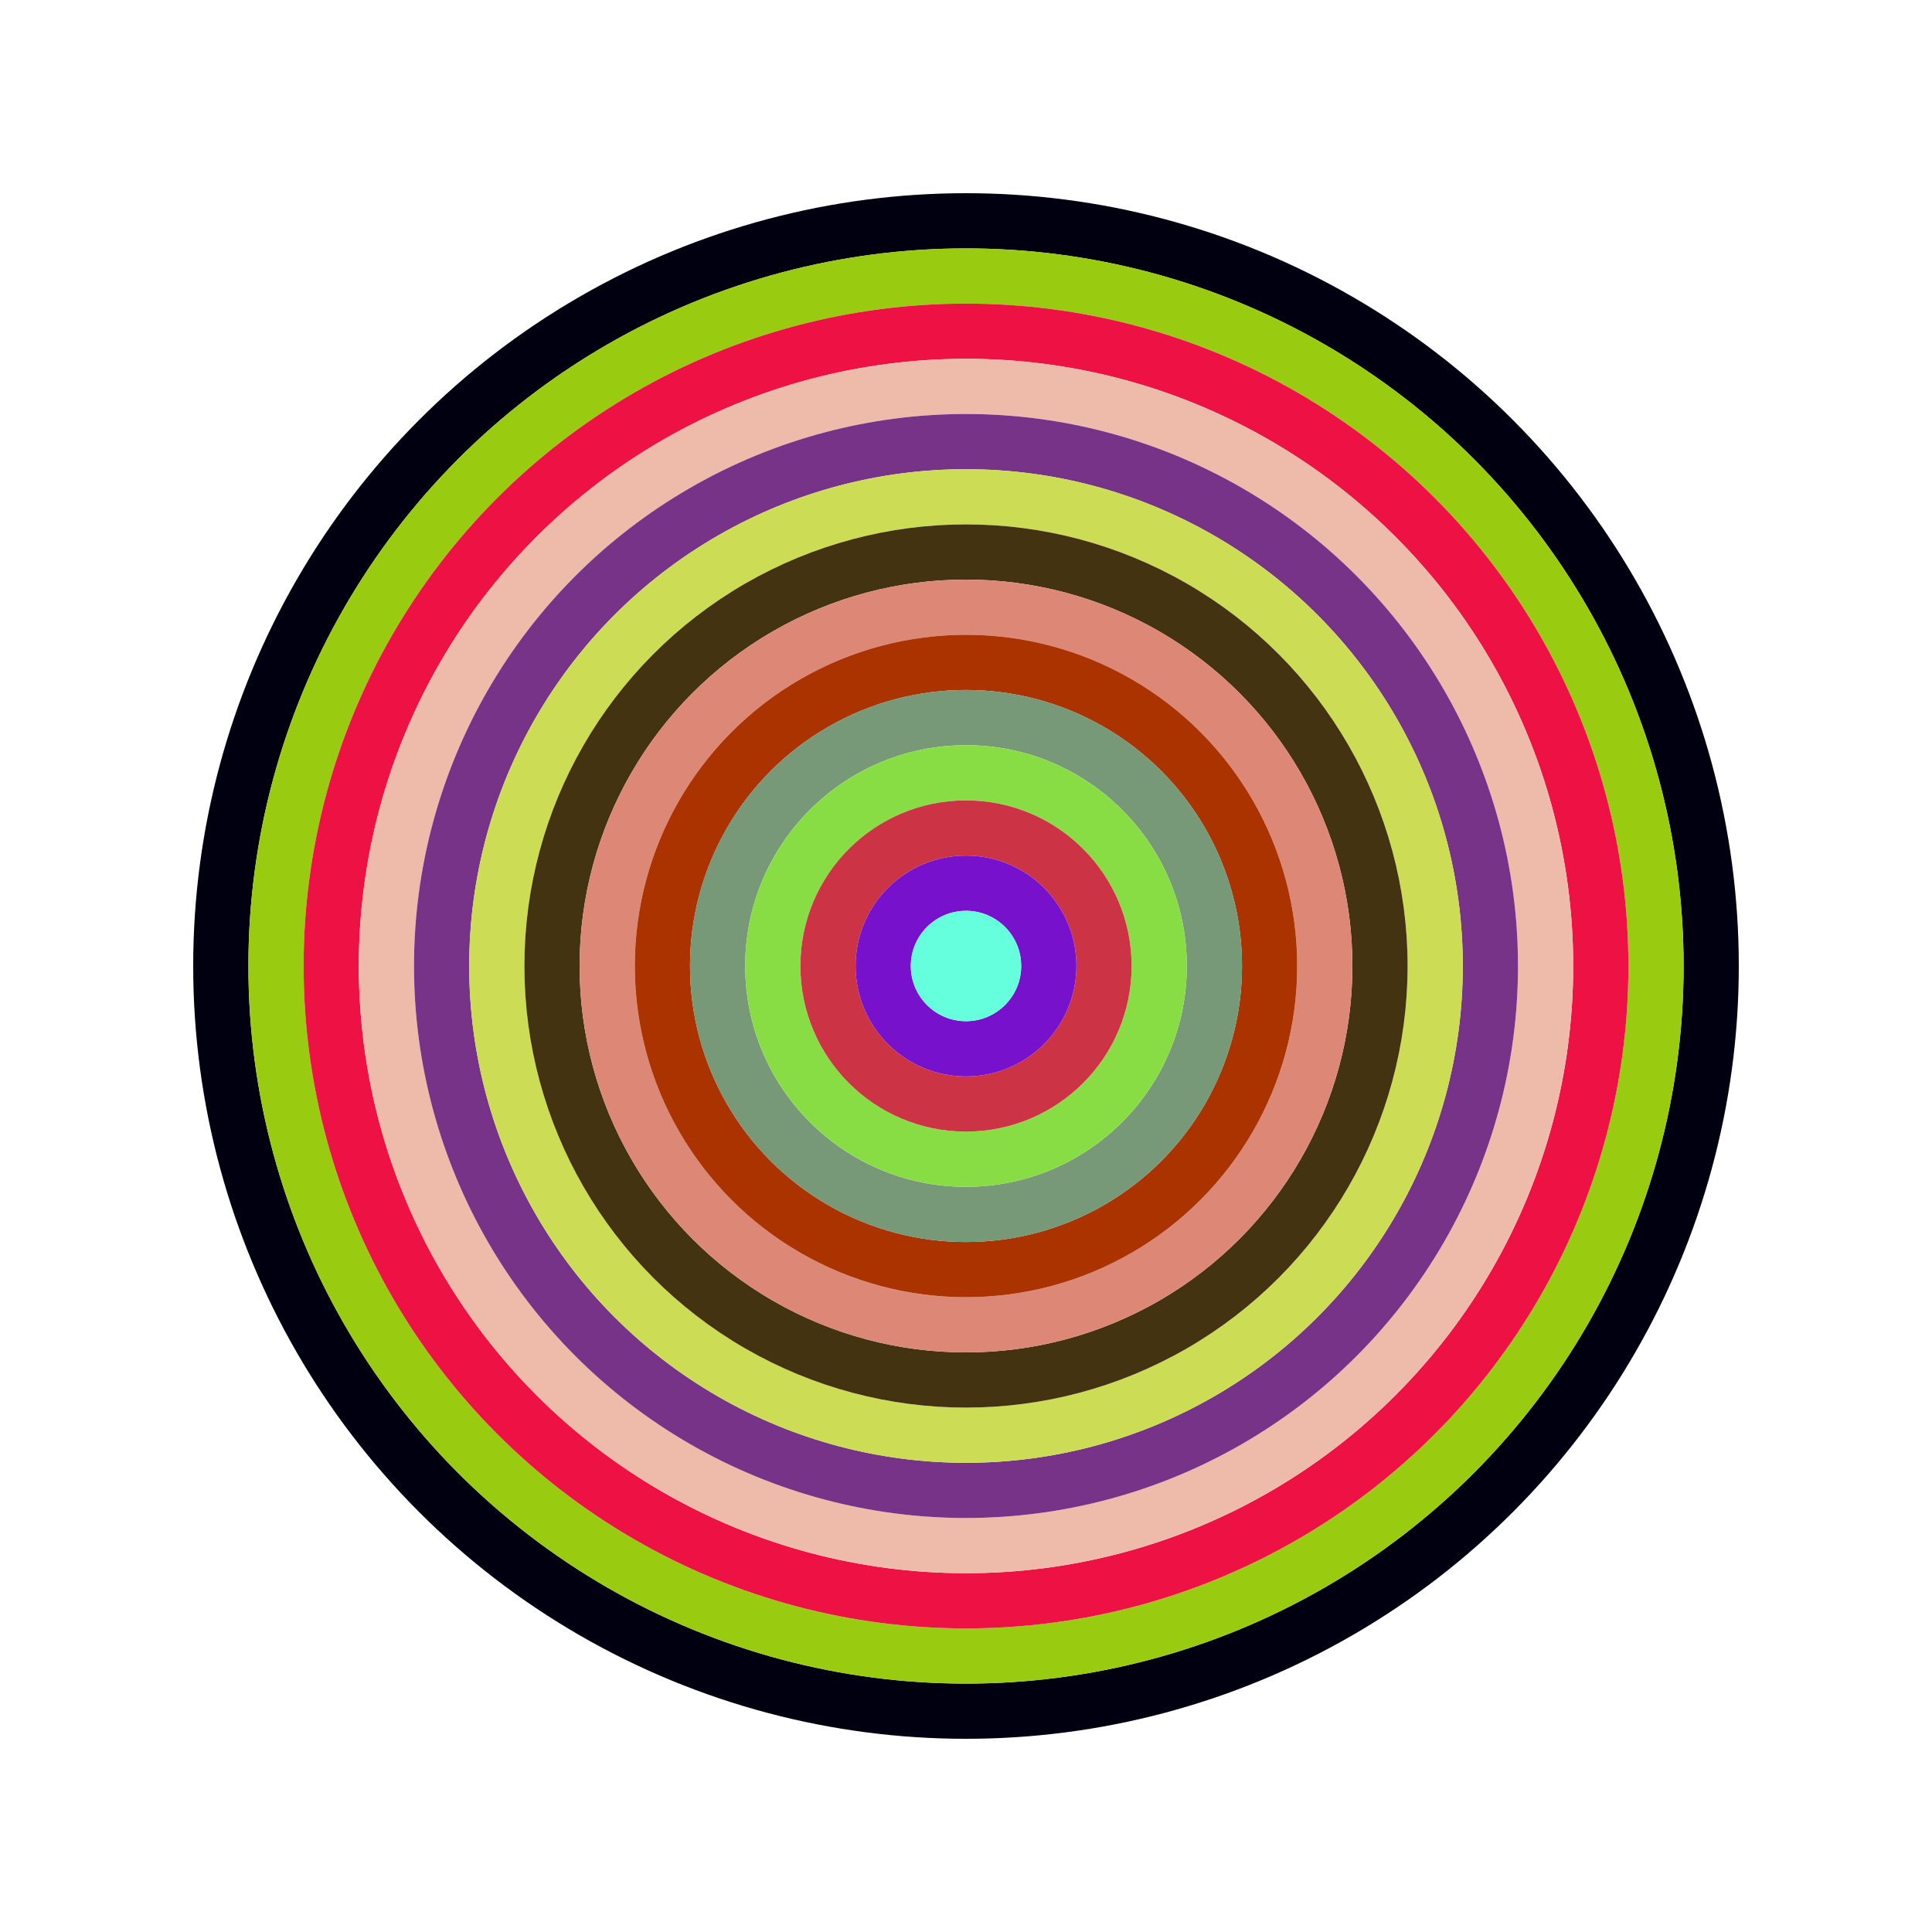 <svg id="0x19c1E14ebA738cd5431d87A307978D4C3471c6Fd" viewBox="0 0 700 700" xmlns="http://www.w3.org/2000/svg"><style>.a{stroke-width:20;}</style><g class="a" fill="none"><circle cx="350" cy="350" r="270" stroke="#001"></circle><circle cx="350" cy="350" r="250" stroke="#9c1"></circle><circle cx="350" cy="350" r="230" stroke="#E14"></circle><circle cx="350" cy="350" r="210" stroke="#ebA"></circle><circle cx="350" cy="350" r="190" stroke="#738"></circle><circle cx="350" cy="350" r="170" stroke="#cd5"></circle><circle cx="350" cy="350" r="150" stroke="#431"></circle><circle cx="350" cy="350" r="130" stroke="#d87"></circle><circle cx="350" cy="350" r="110" stroke="#A30"></circle><circle cx="350" cy="350" r="90" stroke="#797"></circle><circle cx="350" cy="350" r="70" stroke="#8D4"></circle><circle cx="350" cy="350" r="50" stroke="#C34"></circle><circle cx="350" cy="350" r="30" stroke="#71c"></circle><circle cx="350" cy="350" r="10" stroke="#6Fd"></circle></g></svg>